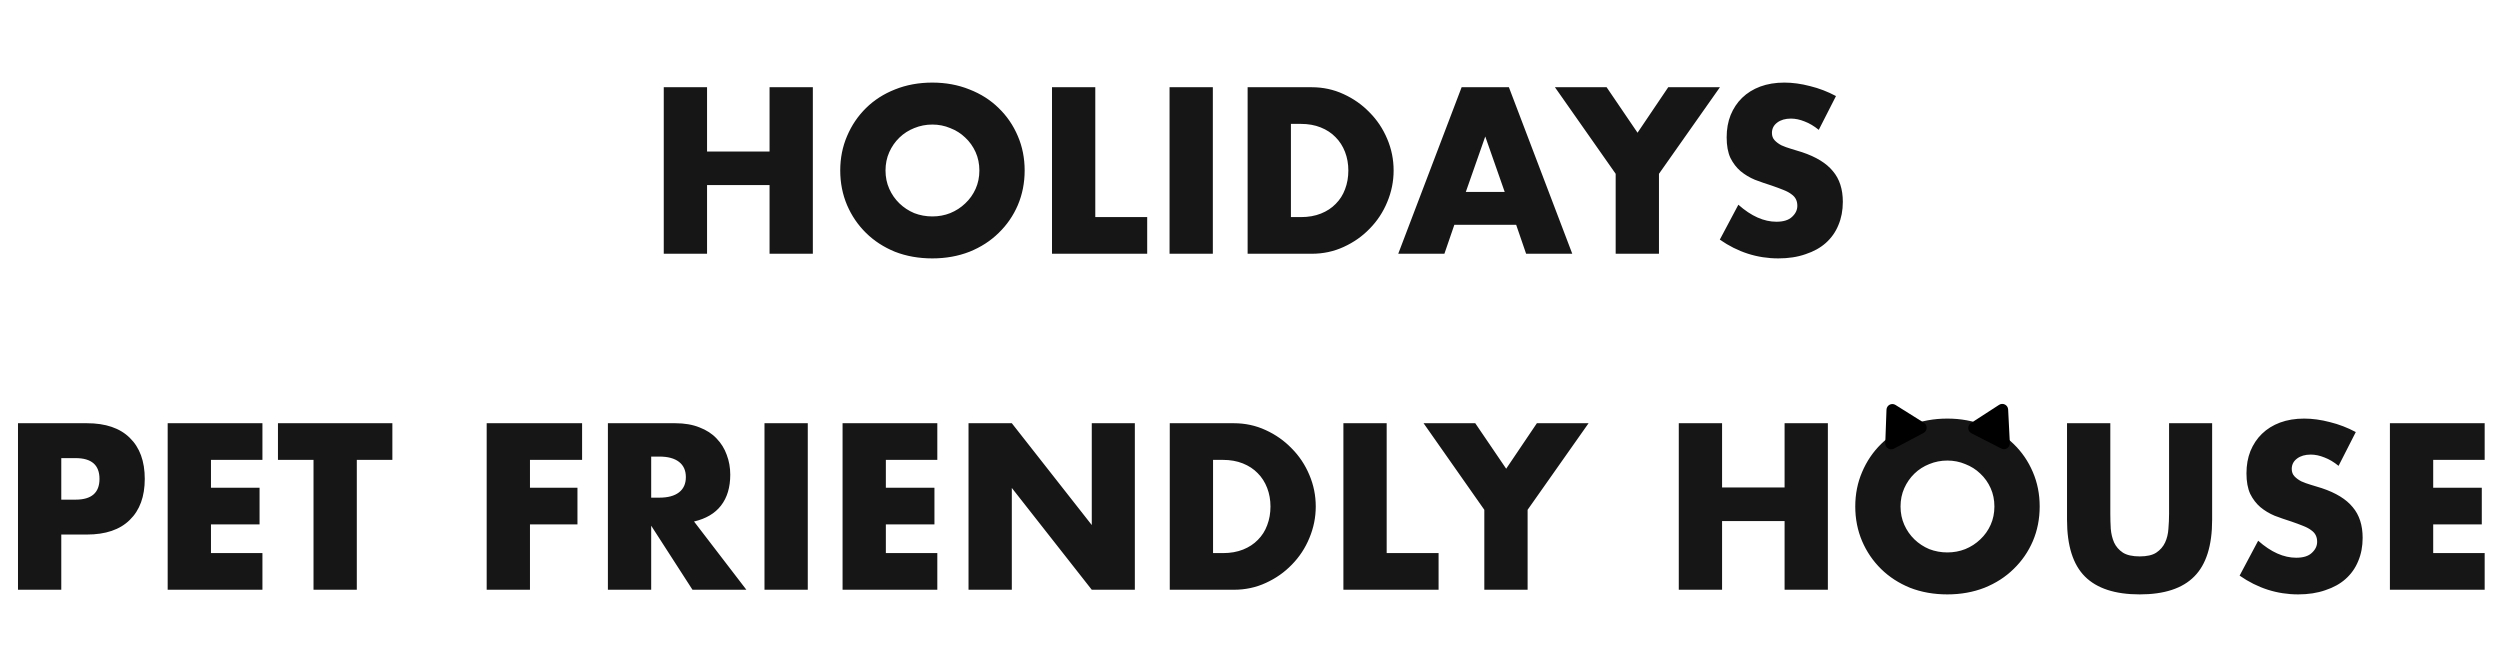 <svg width="2128" height="572" viewBox="0 0 2128 572" fill="none" xmlns="http://www.w3.org/2000/svg">
<path d="M601.841 128.956H655.045V74.248H691.893V216H655.045V157.532H601.841V216H564.993V74.248H601.841V128.956ZM753.746 145.124C753.746 150.764 754.811 155.965 756.942 160.728C759.073 165.49 761.955 169.626 765.59 173.136C769.225 176.645 773.423 179.402 778.186 181.408C783.074 183.288 788.213 184.228 793.602 184.228C798.991 184.228 804.067 183.288 808.83 181.408C813.718 179.402 817.979 176.645 821.614 173.136C825.374 169.626 828.319 165.49 830.45 160.728C832.581 155.965 833.646 150.764 833.646 145.124C833.646 139.484 832.581 134.282 830.45 129.52C828.319 124.757 825.374 120.621 821.614 117.112C817.979 113.602 813.718 110.908 808.83 109.028C804.067 107.022 798.991 106.02 793.602 106.02C788.213 106.02 783.074 107.022 778.186 109.028C773.423 110.908 769.225 113.602 765.59 117.112C761.955 120.621 759.073 124.757 756.942 129.52C754.811 134.282 753.746 139.484 753.746 145.124ZM715.206 145.124C715.206 134.596 717.149 124.82 721.034 115.796C724.919 106.646 730.309 98.688 737.202 91.92C744.095 85.152 752.305 79.888 761.83 76.128C771.481 72.242 782.071 70.3 793.602 70.3C805.007 70.3 815.535 72.242 825.186 76.128C834.837 79.888 843.109 85.152 850.002 91.92C857.021 98.688 862.473 106.646 866.358 115.796C870.243 124.82 872.186 134.596 872.186 145.124C872.186 155.652 870.243 165.49 866.358 174.64C862.473 183.664 857.021 191.56 850.002 198.328C843.109 205.096 834.837 210.422 825.186 214.308C815.535 218.068 805.007 219.948 793.602 219.948C782.071 219.948 771.481 218.068 761.83 214.308C752.305 210.422 744.095 205.096 737.202 198.328C730.309 191.56 724.919 183.664 721.034 174.64C717.149 165.49 715.206 155.652 715.206 145.124ZM932.309 74.248V184.792H976.489V216H895.461V74.248H932.309ZM1032.37 74.248V216H995.52V74.248H1032.37ZM1098.83 184.792H1107.29C1113.68 184.792 1119.38 183.789 1124.4 181.784C1129.41 179.778 1133.61 177.021 1136.99 173.512C1140.5 170.002 1143.13 165.866 1144.89 161.104C1146.77 156.216 1147.71 150.889 1147.71 145.124C1147.71 139.484 1146.77 134.22 1144.89 129.332C1143.01 124.444 1140.31 120.245 1136.8 116.736C1133.42 113.226 1129.22 110.469 1124.21 108.464C1119.2 106.458 1113.56 105.456 1107.29 105.456H1098.83V184.792ZM1061.98 74.248H1116.5C1126.15 74.248 1135.18 76.19 1143.57 80.076C1152.1 83.961 1159.49 89.162 1165.76 95.68C1172.15 102.072 1177.16 109.592 1180.8 118.24C1184.43 126.762 1186.25 135.724 1186.25 145.124C1186.25 154.398 1184.43 163.36 1180.8 172.008C1177.29 180.53 1172.34 188.05 1165.94 194.568C1159.68 201.085 1152.28 206.286 1143.76 210.172C1135.36 214.057 1126.28 216 1116.5 216H1061.98V74.248ZM1280.8 163.36L1264.25 116.172L1247.71 163.36H1280.8ZM1290.57 191.372H1237.93L1229.47 216H1190.18L1244.14 74.248H1284.37L1338.32 216H1299.03L1290.57 191.372ZM1375.26 147.944L1323.56 74.248H1367.55L1393.87 112.976L1420 74.248H1464L1412.11 147.944V216H1375.26V147.944ZM1548.13 110.532C1544.11 107.273 1540.1 104.892 1536.09 103.388C1532.08 101.758 1528.2 100.944 1524.44 100.944C1519.67 100.944 1515.79 102.072 1512.78 104.328C1509.77 106.584 1508.27 109.529 1508.27 113.164C1508.27 115.67 1509.02 117.738 1510.53 119.368C1512.03 120.997 1513.97 122.438 1516.35 123.692C1518.86 124.82 1521.62 125.822 1524.63 126.7C1527.76 127.577 1530.83 128.517 1533.84 129.52C1545.87 133.53 1554.64 138.92 1560.16 145.688C1565.8 152.33 1568.62 161.041 1568.62 171.82C1568.62 179.089 1567.36 185.669 1564.86 191.56C1562.48 197.45 1558.9 202.526 1554.14 206.788C1549.5 210.924 1543.74 214.12 1536.85 216.376C1530.08 218.757 1522.37 219.948 1513.72 219.948C1495.8 219.948 1479.19 214.621 1463.9 203.968L1479.69 174.264C1485.21 179.152 1490.66 182.786 1496.05 185.168C1501.44 187.549 1506.77 188.74 1512.03 188.74C1518.05 188.74 1522.49 187.361 1525.38 184.604C1528.39 181.846 1529.89 178.713 1529.89 175.204C1529.89 173.073 1529.51 171.256 1528.76 169.752C1528.01 168.122 1526.76 166.681 1525 165.428C1523.25 164.049 1520.93 162.796 1518.05 161.668C1515.29 160.54 1511.9 159.286 1507.89 157.908C1503.13 156.404 1498.43 154.774 1493.79 153.02C1489.28 151.14 1485.21 148.696 1481.57 145.688C1478.06 142.68 1475.18 138.92 1472.93 134.408C1470.79 129.77 1469.73 123.942 1469.73 116.924C1469.73 109.905 1470.86 103.576 1473.11 97.936C1475.49 92.17 1478.75 87.282 1482.89 83.272C1487.15 79.136 1492.29 75.94 1498.31 73.684C1504.45 71.428 1511.28 70.3 1518.8 70.3C1525.82 70.3 1533.15 71.302 1540.79 73.308C1548.44 75.188 1555.77 78.008 1562.79 81.768L1548.13 110.532ZM52.161 425.296H64.381C77.917 425.296 84.685 419.405 84.685 407.624C84.685 395.842 77.917 389.952 64.381 389.952H52.161V425.296ZM52.161 502H15.313V360.248H73.969C89.886 360.248 102.044 364.384 110.441 372.656C118.964 380.928 123.225 392.584 123.225 407.624C123.225 422.664 118.964 434.32 110.441 442.592C102.044 450.864 89.886 455 73.969 455H52.161V502ZM223.379 391.456H179.575V415.144H220.935V446.352H179.575V470.792H223.379V502H142.727V360.248H223.379V391.456ZM303.714 391.456V502H266.866V391.456H236.598V360.248H333.982V391.456H303.714ZM495.478 391.456H451.11V415.144H491.53V446.352H451.11V502H414.262V360.248H495.478V391.456ZM554.29 423.604H561.246C568.515 423.604 574.093 422.1 577.978 419.092C581.863 416.084 583.806 411.76 583.806 406.12C583.806 400.48 581.863 396.156 577.978 393.148C574.093 390.14 568.515 388.636 561.246 388.636H554.29V423.604ZM635.318 502H589.446L554.29 447.48V502H517.442V360.248H574.782C582.678 360.248 589.571 361.438 595.462 363.82C601.353 366.076 606.178 369.209 609.938 373.22C613.823 377.23 616.706 381.868 618.586 387.132C620.591 392.396 621.594 398.036 621.594 404.052C621.594 414.83 618.962 423.604 613.698 430.372C608.559 437.014 600.914 441.526 590.762 443.908L635.318 502ZM687.579 360.248V502H650.731V360.248H687.579ZM797.844 391.456H754.04V415.144H795.4V446.352H754.04V470.792H797.844V502H717.192V360.248H797.844V391.456ZM824.411 502V360.248H861.259L929.315 446.916V360.248H965.975V502H929.315L861.259 415.332V502H824.411ZM1032.55 470.792H1041.01C1047.4 470.792 1053.11 469.789 1058.12 467.784C1063.13 465.778 1067.33 463.021 1070.72 459.512C1074.22 456.002 1076.86 451.866 1078.61 447.104C1080.49 442.216 1081.43 436.889 1081.43 431.124C1081.43 425.484 1080.49 420.22 1078.61 415.332C1076.73 410.444 1074.04 406.245 1070.53 402.736C1067.14 399.226 1062.94 396.469 1057.93 394.464C1052.92 392.458 1047.28 391.456 1041.01 391.456H1032.55V470.792ZM995.704 360.248H1050.22C1059.87 360.248 1068.9 362.19 1077.3 366.076C1085.82 369.961 1093.21 375.162 1099.48 381.68C1105.87 388.072 1110.88 395.592 1114.52 404.24C1118.15 412.762 1119.97 421.724 1119.97 431.124C1119.97 440.398 1118.15 449.36 1114.52 458.008C1111.01 466.53 1106.06 474.05 1099.67 480.568C1093.4 487.085 1086.01 492.286 1077.48 496.172C1069.09 500.057 1060 502 1050.22 502H995.704V360.248ZM1180.34 360.248V470.792H1224.52V502H1143.5V360.248H1180.34ZM1263.45 433.944L1211.75 360.248H1255.74L1282.06 398.976L1308.19 360.248H1352.19L1300.3 433.944V502H1263.45V433.944ZM1465.83 414.956H1519.04V360.248H1555.88V502H1519.04V443.532H1465.83V502H1428.98V360.248H1465.83V414.956ZM1617.74 431.124C1617.74 436.764 1618.8 441.965 1620.93 446.728C1623.06 451.49 1625.95 455.626 1629.58 459.136C1633.22 462.645 1637.42 465.402 1642.18 467.408C1647.07 469.288 1652.2 470.228 1657.59 470.228C1662.98 470.228 1668.06 469.288 1672.82 467.408C1677.71 465.402 1681.97 462.645 1685.61 459.136C1689.37 455.626 1692.31 451.49 1694.44 446.728C1696.57 441.965 1697.64 436.764 1697.64 431.124C1697.64 425.484 1696.57 420.282 1694.44 415.52C1692.31 410.757 1689.37 406.621 1685.61 403.112C1681.97 399.602 1677.71 396.908 1672.82 395.028C1668.06 393.022 1662.98 392.02 1657.59 392.02C1652.2 392.02 1647.07 393.022 1642.18 395.028C1637.42 396.908 1633.22 399.602 1629.58 403.112C1625.95 406.621 1623.06 410.757 1620.93 415.52C1618.8 420.282 1617.74 425.484 1617.74 431.124ZM1579.2 431.124C1579.2 420.596 1581.14 410.82 1585.03 401.796C1588.91 392.646 1594.3 384.688 1601.19 377.92C1608.09 371.152 1616.3 365.888 1625.82 362.128C1635.47 358.242 1646.06 356.3 1657.59 356.3C1669 356.3 1679.53 358.242 1689.18 362.128C1698.83 365.888 1707.1 371.152 1713.99 377.92C1721.01 384.688 1726.46 392.646 1730.35 401.796C1734.24 410.82 1736.18 420.596 1736.18 431.124C1736.18 441.652 1734.24 451.49 1730.35 460.64C1726.46 469.664 1721.01 477.56 1713.99 484.328C1707.1 491.096 1698.83 496.422 1689.18 500.308C1679.53 504.068 1669 505.948 1657.59 505.948C1646.06 505.948 1635.47 504.068 1625.82 500.308C1616.3 496.422 1608.09 491.096 1601.19 484.328C1594.3 477.56 1588.91 469.664 1585.03 460.64C1581.14 451.49 1579.2 441.652 1579.2 431.124ZM1796.3 360.248V437.328C1796.3 441.464 1796.43 445.725 1796.68 450.112C1797.05 454.373 1797.99 458.258 1799.5 461.768C1801.13 465.277 1803.63 468.16 1807.02 470.416C1810.4 472.546 1815.16 473.612 1821.31 473.612C1827.45 473.612 1832.15 472.546 1835.41 470.416C1838.79 468.16 1841.3 465.277 1842.93 461.768C1844.55 458.258 1845.49 454.373 1845.75 450.112C1846.12 445.725 1846.31 441.464 1846.31 437.328V360.248H1882.97V442.404C1882.97 464.462 1877.89 480.568 1867.74 490.72C1857.71 500.872 1842.24 505.948 1821.31 505.948C1800.37 505.948 1784.83 500.872 1774.68 490.72C1764.53 480.568 1759.45 464.462 1759.45 442.404V360.248H1796.3ZM1990.59 396.532C1986.58 393.273 1982.57 390.892 1978.55 389.388C1974.54 387.758 1970.66 386.944 1966.9 386.944C1962.14 386.944 1958.25 388.072 1955.24 390.328C1952.23 392.584 1950.73 395.529 1950.73 399.164C1950.73 401.67 1951.48 403.738 1952.99 405.368C1954.49 406.997 1956.43 408.438 1958.81 409.692C1961.32 410.82 1964.08 411.822 1967.09 412.7C1970.22 413.577 1973.29 414.517 1976.3 415.52C1988.33 419.53 1997.1 424.92 2002.62 431.688C2008.26 438.33 2011.08 447.041 2011.08 457.82C2011.08 465.089 2009.83 471.669 2007.32 477.56C2004.94 483.45 2001.37 488.526 1996.6 492.788C1991.97 496.924 1986.2 500.12 1979.31 502.376C1972.54 504.757 1964.83 505.948 1956.18 505.948C1938.26 505.948 1921.65 500.621 1906.36 489.968L1922.15 460.264C1927.67 465.152 1933.12 468.786 1938.51 471.168C1943.9 473.549 1949.23 474.74 1954.49 474.74C1960.51 474.74 1964.96 473.361 1967.84 470.604C1970.85 467.846 1972.35 464.713 1972.35 461.204C1972.35 459.073 1971.97 457.256 1971.22 455.752C1970.47 454.122 1969.22 452.681 1967.46 451.428C1965.71 450.049 1963.39 448.796 1960.51 447.668C1957.75 446.54 1954.37 445.286 1950.35 443.908C1945.59 442.404 1940.89 440.774 1936.25 439.02C1931.74 437.14 1927.67 434.696 1924.03 431.688C1920.53 428.68 1917.64 424.92 1915.39 420.408C1913.26 415.77 1912.19 409.942 1912.19 402.924C1912.19 395.905 1913.32 389.576 1915.57 383.936C1917.96 378.17 1921.21 373.282 1925.35 369.272C1929.61 365.136 1934.75 361.94 1940.77 359.684C1946.91 357.428 1953.74 356.3 1961.26 356.3C1968.28 356.3 1975.61 357.302 1983.25 359.308C1990.9 361.188 1998.23 364.008 2005.25 367.768L1990.59 396.532ZM2114.95 391.456H2071.14V415.144H2112.5V446.352H2071.14V470.792H2114.95V502H2034.29V360.248H2114.95V391.456Z" fill="#161616"/>
<path d="M1605.78 348.738C1605.92 344.891 1610.17 342.639 1613.43 344.683L1637.65 359.863C1640.91 361.908 1640.73 366.716 1637.33 368.518L1612.08 381.898C1608.68 383.7 1604.6 381.144 1604.74 377.298L1605.78 348.738Z" fill="black"/>
<path d="M1701.62 344.613C1704.86 342.522 1709.14 344.714 1709.33 348.558L1710.78 377.1C1710.97 380.944 1706.93 383.558 1703.51 381.804L1678.07 368.786C1674.64 367.032 1674.4 362.227 1677.63 360.136L1701.62 344.613Z" fill="black"/>
</svg>
